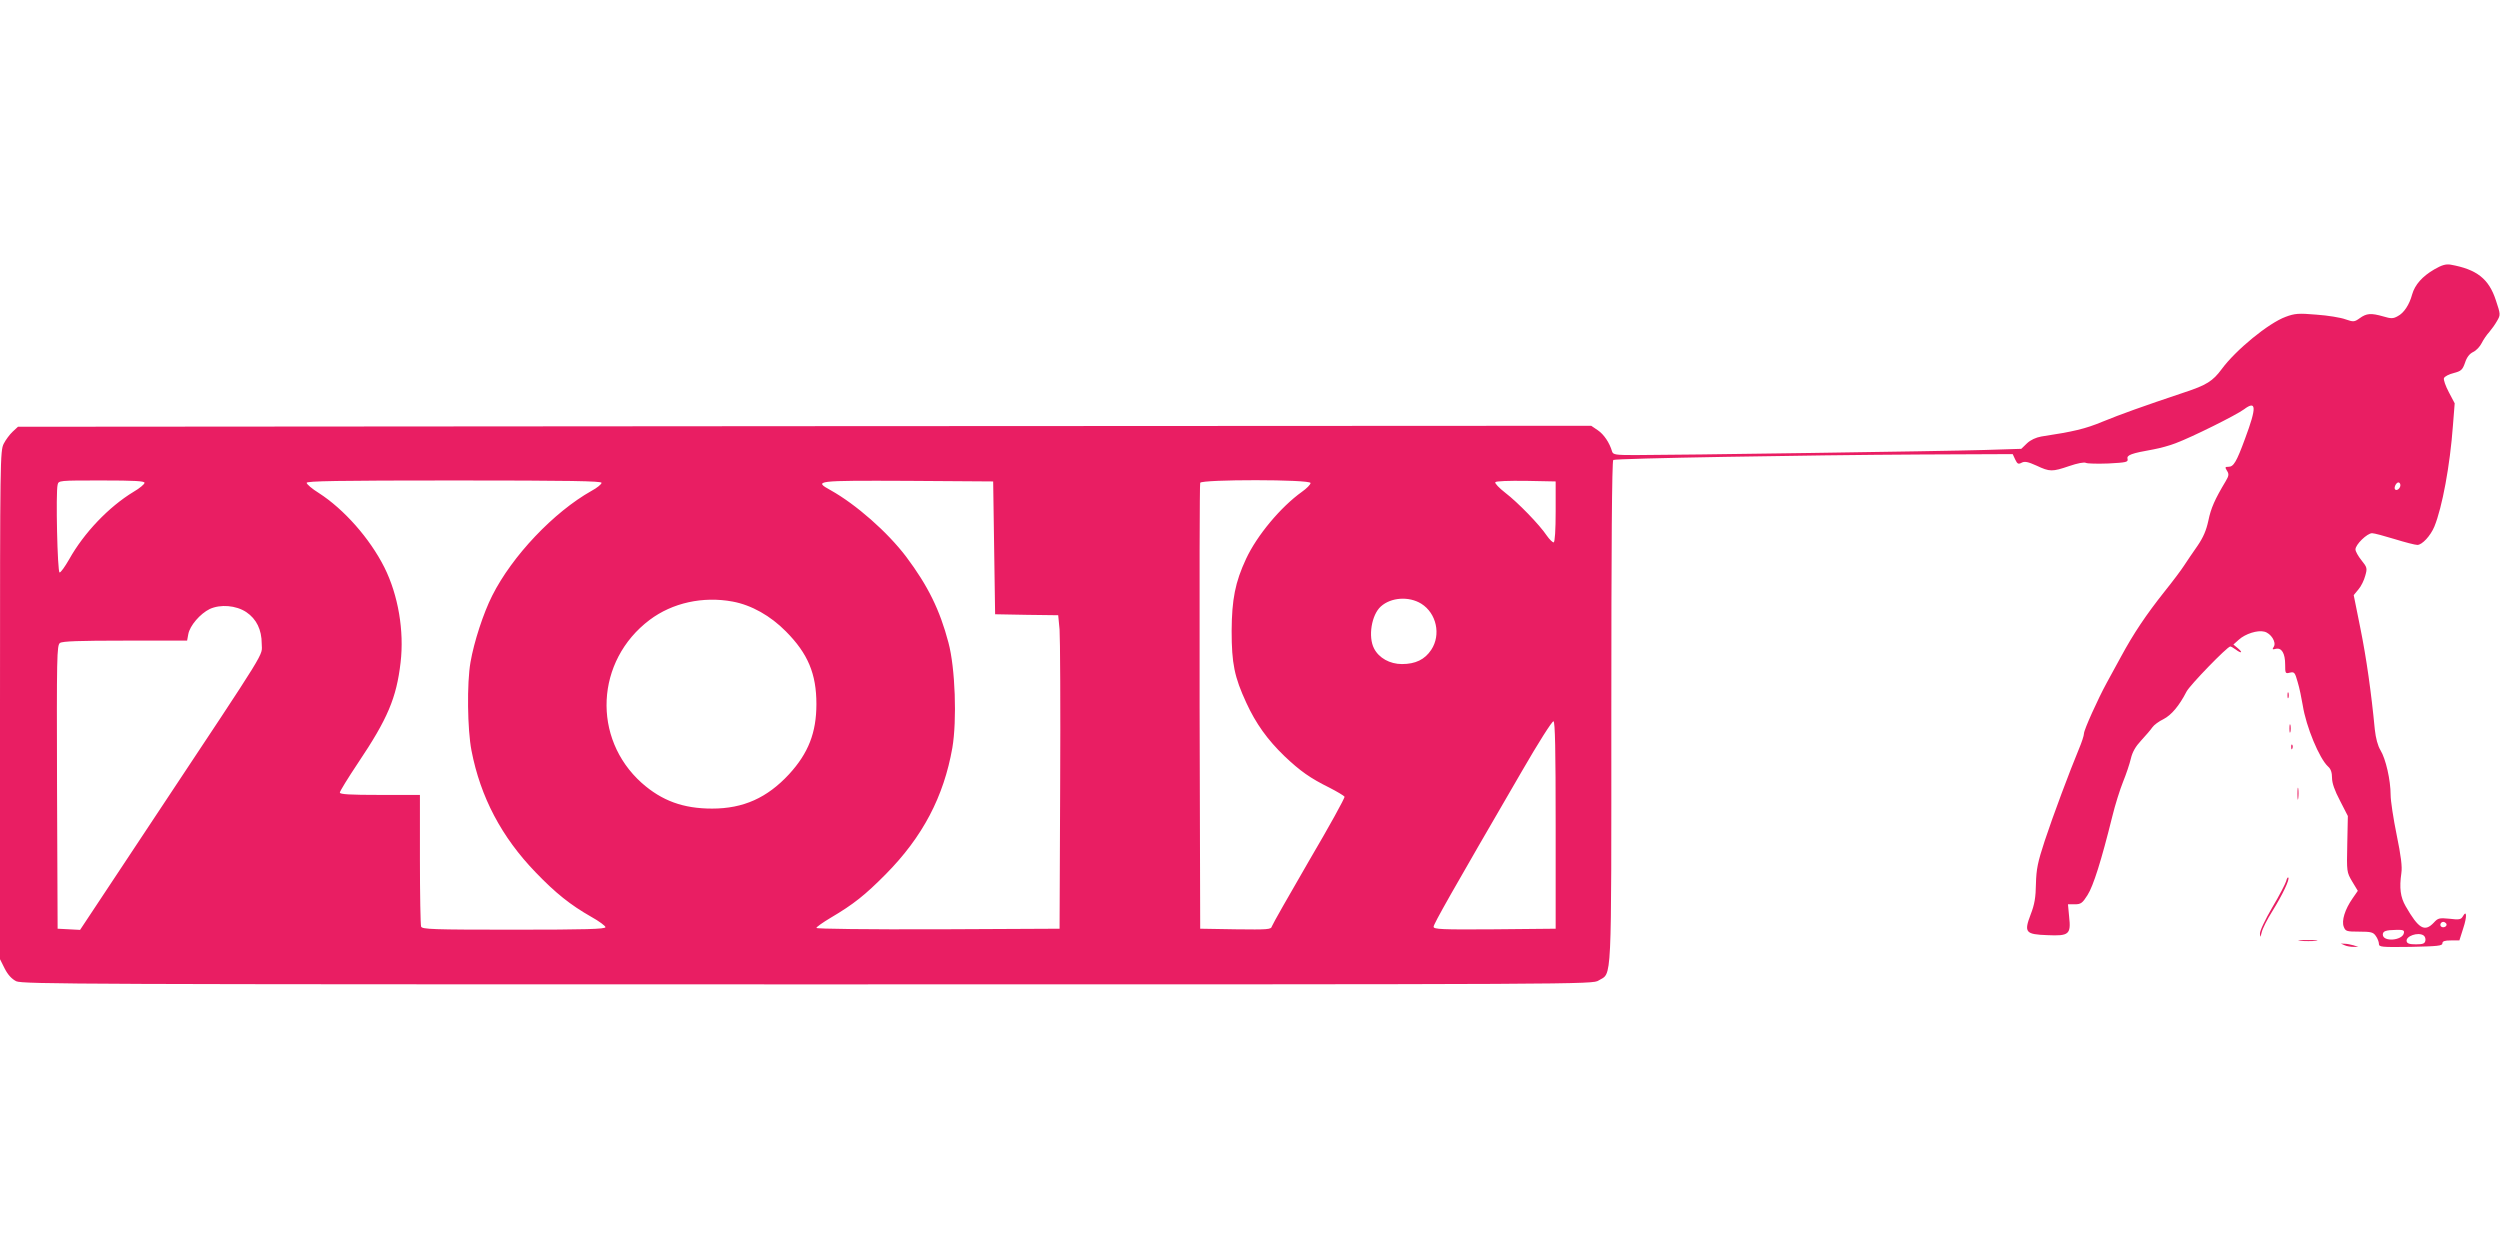 <?xml version="1.0" standalone="no"?>
<!DOCTYPE svg PUBLIC "-//W3C//DTD SVG 20010904//EN"
 "http://www.w3.org/TR/2001/REC-SVG-20010904/DTD/svg10.dtd">
<svg version="1.0" xmlns="http://www.w3.org/2000/svg"
 width="1280pt" height="640pt" viewBox="0 0 1280 640"
 preserveAspectRatio="xMidYMid meet">
<g transform="translate(0,640) scale(0.1,-0.1)"
fill="#e91e63" stroke="none">
<path d="M12464 5021 c-62 -36 -100 -79 -114 -129 -14 -52 -42 -95 -74 -111
-23 -13 -34 -13 -74 -1 -63 18 -85 16 -120 -9 -28 -20 -32 -20 -73 -6 -24 9
-91 20 -149 24 -92 8 -111 6 -157 -11 -88 -32 -256 -170 -328 -268 -45 -61
-78 -82 -191 -119 -218 -73 -326 -112 -419 -150 -89 -37 -149 -51 -314 -76
-27 -5 -54 -17 -73 -35 l-29 -28 -192 -6 c-195 -6 -1578 -26 -1785 -26 -99 0
-113 2 -118 18 -13 45 -42 88 -73 109 l-34 23 -4028 -2 -4027 -3 -27 -25 c-15
-14 -36 -42 -46 -62 -18 -36 -19 -79 -19 -1338 l0 -1301 24 -48 c17 -33 36
-53 59 -65 32 -15 350 -16 4052 -16 4011 0 4018 0 4050 20 69 43 65 -51 65
1373 0 838 3 1288 10 1292 13 8 985 25 1575 28 l470 2 13 -28 c11 -23 16 -25
33 -16 15 8 32 5 76 -15 68 -32 80 -32 168 -2 41 14 76 21 85 16 8 -4 61 -5
116 -3 92 5 101 7 97 24 -5 19 19 28 132 48 33 6 85 20 115 32 83 31 310 144
349 173 64 48 66 12 6 -149 -44 -120 -59 -145 -85 -145 -18 0 -19 -2 -8 -20
11 -17 10 -26 -6 -53 -57 -95 -76 -139 -89 -202 -11 -51 -26 -86 -56 -130 -23
-33 -54 -78 -68 -100 -14 -22 -59 -82 -100 -133 -95 -120 -158 -213 -225 -337
-30 -55 -62 -113 -71 -130 -46 -84 -117 -242 -117 -260 0 -11 -12 -47 -26 -80
-47 -113 -132 -340 -175 -470 -36 -110 -43 -144 -45 -220 -1 -69 -7 -106 -27
-157 -35 -92 -27 -102 86 -106 110 -5 121 4 111 94 l-6 64 35 0 c31 0 39 6 65
47 30 47 71 177 127 403 14 58 39 137 55 177 16 39 34 93 40 119 8 34 24 62
53 93 24 26 49 55 57 67 8 12 34 31 57 42 41 21 81 69 118 141 17 33 209 231
224 231 4 0 16 -7 27 -15 29 -22 40 -18 13 5 l-24 20 28 25 c33 30 96 50 130
41 34 -8 63 -54 49 -77 -9 -14 -8 -16 10 -11 30 7 48 -23 48 -80 0 -46 1 -48
24 -42 23 5 26 2 40 -48 9 -29 20 -83 26 -119 17 -109 85 -273 130 -314 14
-12 20 -31 20 -58 0 -26 13 -64 41 -117 l40 -78 -3 -144 c-3 -142 -3 -143 25
-191 l29 -48 -27 -39 c-39 -56 -57 -114 -45 -145 9 -23 14 -25 79 -25 61 0 72
-3 85 -22 9 -12 16 -31 16 -40 0 -17 12 -18 163 -16 136 3 162 5 162 18 0 11
12 15 43 15 l44 0 20 63 c20 60 18 97 -3 59 -9 -15 -19 -17 -67 -11 -53 5 -59
4 -81 -20 -47 -50 -78 -31 -144 84 -27 47 -33 93 -22 170 5 32 -2 88 -24 195
-17 83 -31 175 -31 205 0 76 -25 185 -52 229 -14 23 -24 61 -29 106 -18 189
-43 366 -74 519 l-34 169 24 29 c14 16 29 47 35 70 11 38 10 43 -19 79 -17 21
-31 46 -31 56 0 25 60 83 85 83 11 0 63 -14 115 -30 52 -16 105 -30 117 -30
24 0 67 46 87 94 40 98 80 312 95 517 l9 114 -30 57 c-17 32 -28 64 -25 72 4
9 26 20 50 26 38 10 45 16 58 53 9 28 23 46 42 55 15 7 34 27 43 45 9 18 26
43 39 57 12 14 30 39 40 57 18 31 18 33 -6 105 -36 111 -98 159 -232 183 -24
4 -45 -2 -83 -24z m-11724 -1093 c0 -7 -25 -28 -56 -46 -127 -77 -254 -210
-330 -346 -22 -38 -43 -68 -49 -67 -11 1 -20 409 -10 449 5 22 6 22 225 22
170 0 220 -3 220 -12z m2340 0 c0 -7 -23 -26 -51 -41 -194 -109 -407 -334
-509 -537 -45 -89 -93 -236 -111 -340 -19 -107 -16 -345 5 -453 46 -238 154
-443 329 -624 102 -106 177 -166 284 -227 40 -22 73 -47 73 -53 0 -10 -100
-13 -469 -13 -418 0 -470 2 -475 16 -3 9 -6 164 -6 345 l0 329 -205 0 c-153 0
-205 3 -205 12 0 7 42 75 94 153 151 225 196 332 217 513 19 161 -12 345 -83
487 -75 149 -207 298 -336 381 -34 21 -62 45 -62 52 0 9 158 12 755 12 597 0
755 -3 755 -12z m2010 -333 l5 -340 162 -3 161 -2 7 -73 c3 -39 5 -400 3 -802
l-3 -730 -622 -3 c-361 -1 -623 2 -623 7 0 5 33 28 73 52 117 69 176 116 282
223 189 191 297 397 341 647 24 141 15 409 -20 539 -44 167 -105 291 -216 439
-96 127 -258 269 -387 341 -89 49 -79 50 395 48 l437 -3 5 -340z m1620 332 c0
-8 -20 -28 -44 -45 -109 -78 -230 -223 -286 -343 -56 -120 -73 -208 -74 -369
0 -167 14 -236 75 -368 49 -107 109 -190 195 -273 81 -77 132 -113 231 -162
39 -20 74 -41 77 -46 3 -5 -78 -152 -181 -327 -102 -176 -188 -327 -191 -337
-4 -16 -19 -17 -186 -15 l-181 3 -3 1135 c-1 624 0 1141 3 1148 7 18 565 18
565 -1z m1255 -146 c0 -94 -4 -156 -10 -158 -5 -1 -21 14 -35 34 -38 57 -148
170 -213 220 -31 24 -55 49 -51 54 3 6 68 8 157 7 l152 -3 0 -154z m4325 135
c0 -16 -18 -31 -27 -22 -8 8 5 36 17 36 5 0 10 -6 10 -14z m-5013 -607 c78
-49 102 -159 51 -236 -33 -50 -81 -73 -150 -73 -62 0 -118 31 -143 80 -31 60
-13 172 35 215 52 47 144 53 207 14z m-3526 11 c97 -18 194 -73 273 -153 113
-114 156 -217 156 -372 0 -146 -41 -251 -140 -359 -112 -121 -234 -176 -394
-176 -148 0 -257 40 -360 131 -256 229 -237 626 40 835 117 88 273 122 425 94z
m-2490 -54 c52 -35 79 -90 79 -162 0 -67 48 10 -547 -887 l-383 -578 -57 3
-58 3 -3 725 c-2 673 -1 726 15 738 13 9 96 12 334 12 l317 0 6 33 c8 44 61
105 110 129 55 25 134 19 187 -16z m6704 -1092 l0 -529 -312 -3 c-272 -2 -313
0 -313 13 0 14 91 175 453 798 82 142 154 256 161 254 8 -3 11 -144 11 -533z
m4560 -503 c7 -12 -12 -24 -25 -16 -11 7 -4 25 10 25 5 0 11 -4 15 -9z m-217
-48 c-7 -39 -108 -47 -108 -8 0 18 16 23 68 24 36 1 43 -2 40 -16z m100 -12
c8 -5 12 -17 10 -27 -3 -15 -12 -19 -48 -19 -33 0 -46 4 -48 16 -5 26 58 48
86 30z"/>
<path d="M11712 2840 c0 -14 2 -19 5 -12 2 6 2 18 0 25 -3 6 -5 1 -5 -13z"/>
<path d="M11722 2670 c0 -19 2 -27 5 -17 2 9 2 25 0 35 -3 9 -5 1 -5 -18z"/>
<path d="M11731 2574 c0 -11 3 -14 6 -6 3 7 2 16 -1 19 -3 4 -6 -2 -5 -13z"/>
<path d="M11763 2335 c0 -27 2 -38 4 -22 2 15 2 37 0 50 -2 12 -4 0 -4 -28z"/>
<path d="M11705 1888 c-4 -13 -35 -74 -71 -134 -36 -62 -64 -120 -63 -134 1
-22 2 -21 9 7 4 18 28 66 54 107 51 82 91 165 82 173 -3 3 -8 -6 -11 -19z"/>
<path d="M11778 1583 c23 -2 59 -2 80 0 20 2 1 4 -43 4 -44 0 -61 -2 -37 -4z"/>
<path d="M12005 1560 c11 -5 31 -8 45 -8 l25 0 -25 8 c-14 4 -34 8 -45 8 l-20
1 20 -9z"/>
</g>
</svg>
